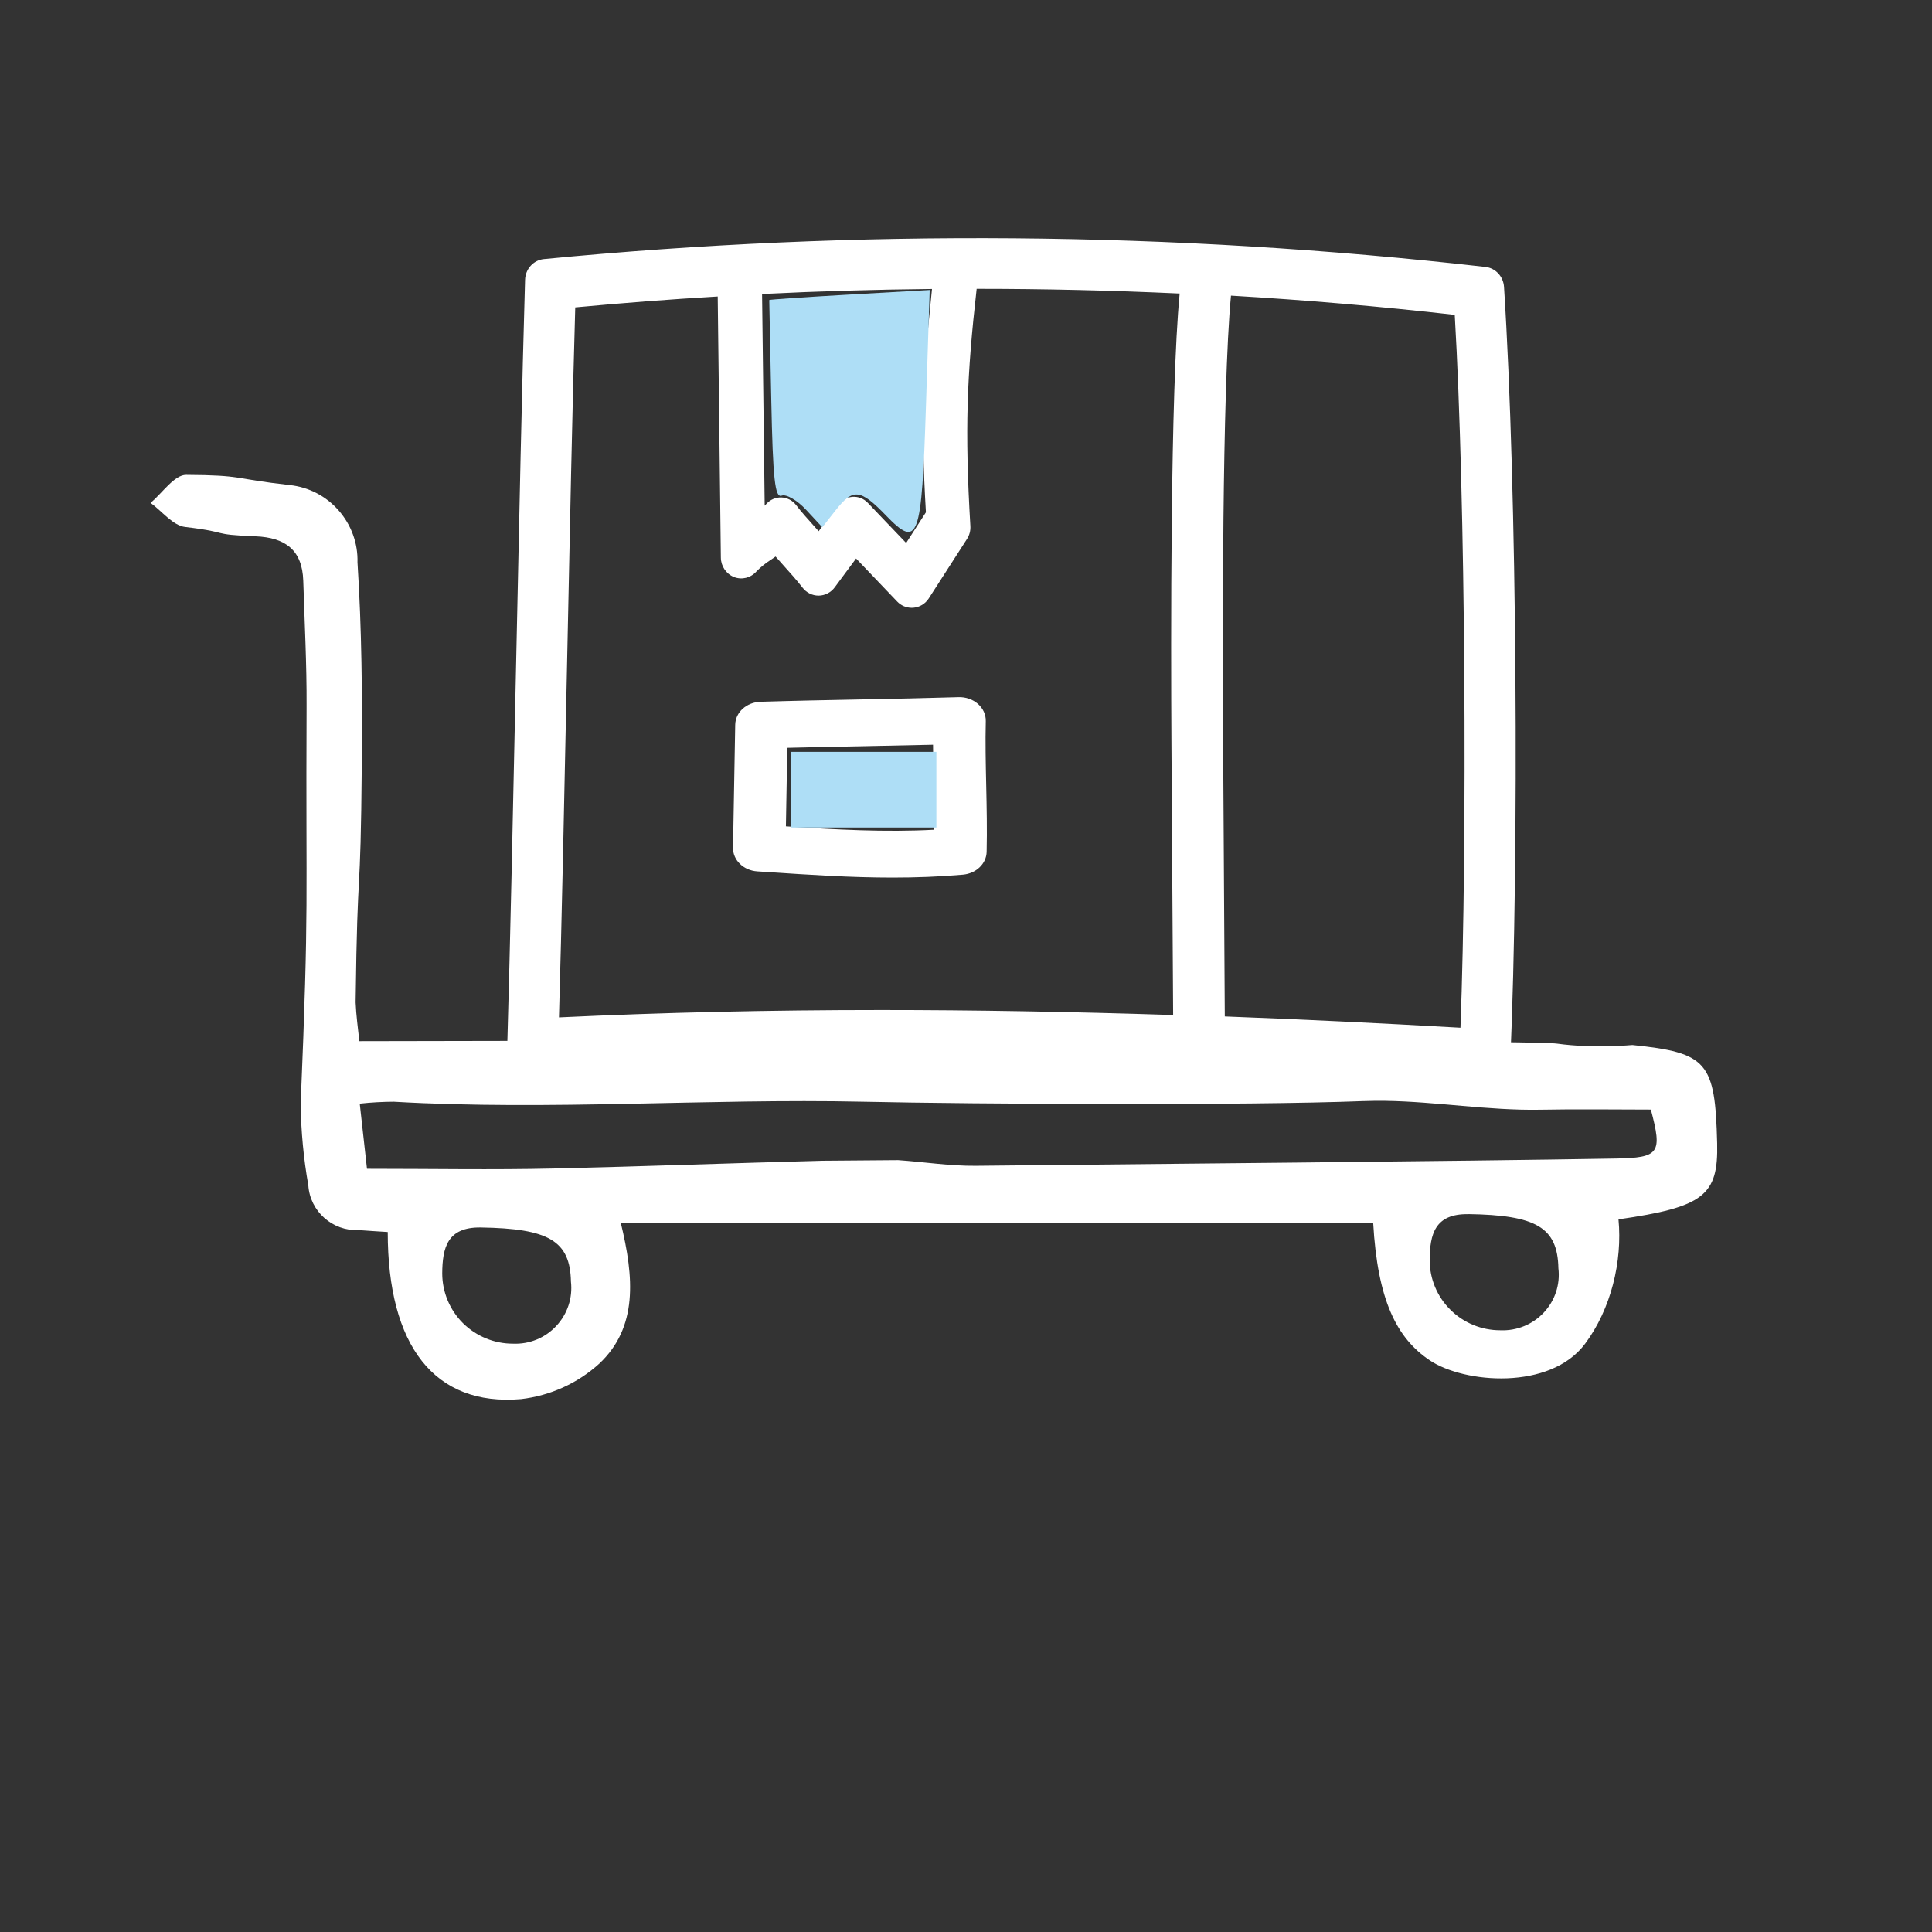<?xml version="1.0" encoding="UTF-8" standalone="no"?>
<svg
   xmlns:dc="http://purl.org/dc/elements/1.1/"
   xmlns:cc="http://creativecommons.org/ns#"
   xmlns:rdf="http://www.w3.org/1999/02/22-rdf-syntax-ns#"
   xmlns:svg="http://www.w3.org/2000/svg"
   xmlns="http://www.w3.org/2000/svg"
   xmlns:sodipodi="http://sodipodi.sourceforge.net/DTD/sodipodi-0.dtd"
   xmlns:inkscape="http://www.inkscape.org/namespaces/inkscape"
   width="29mm"
   height="29mm"
   viewBox="0 0 29 29"
   version="1.1"
   id="svg1"
   inkscape:version="1.0.2 (e86c870879, 2021-01-15)"
   sodipodi:docname="Icon-Produkt-weiß-blau.svg">
  <rect x="0" y="0" width="29" height="29" fill="#333333" stroke="none"/>
  <sodipodi:namedview
     id="namedview1"
     pagecolor="#ffffff"
     bordercolor="#666666"
     borderopacity="1.0"
     inkscape:showpageshadow="2"
     inkscape:pageopacity="0.0"
     inkscape:pagecheckerboard="0"
     inkscape:deskcolor="#d1d1d1"
     inkscape:document-units="mm"
     inkscape:zoom="2.7994008"
     inkscape:cx="204.85683"
     inkscape:cy="83.309983"
     inkscape:window-width="1920"
     inkscape:window-height="1017"
     inkscape:window-x="-8"
     inkscape:window-y="-8"
     inkscape:window-maximized="1"
     inkscape:current-layer="layer1"
     inkscape:document-rotation="0"
     showgrid="false" />
  <defs
     id="defs1">
    <clipPath
       clipPathUnits="userSpaceOnUse"
       id="clipPath205">
      <path
         d="M 0,0 H 731.339 V 419.528 H 0 Z"
         transform="translate(-404.066,-295.596)"
         id="path205" />
    </clipPath>
  </defs>
  <g
     inkscape:label="Ebene 1"
     inkscape:groupmode="layer"
     id="layer1">
    <g
       id="g2658">
      <g
         id="g198"
         transform="matrix(0.536,0,0,0.536,-280.993,-69.021)"
         style="fill:#ffffff;fill-opacity:1">
        <path
           id="path199"
           d="m 0,0 c 5.844,0.297 12.06,0.229 20.154,-0.221 0.008,-0.001 0.016,-0.001 0.023,-0.001 0.234,0 0.427,0.19 0.438,0.431 0.186,4.275 0.142,11.95 -0.133,16.22 -0.014,0.218 -0.178,0.395 -0.389,0.419 C 13.522,17.595 6.894,17.65 0.312,17.013 0.092,16.992 -0.077,16.805 -0.084,16.578 -0.209,12.337 -0.335,4.704 -0.459,0.464 -0.463,0.339 -0.416,0.217 -0.328,0.129 -0.241,0.041 -0.122,-0.006 0,0 Z M 19.567,0.865 C 17.83,0.964 16.186,1.043 14.616,1.102 l -0.035,5.773 c -0.012,1.989 -0.024,7.365 0.165,9.37 1.567,-0.092 3.134,-0.226 4.701,-0.404 v 0 c 0.227,-3.88 0.267,-11.092 0.12,-14.976 z M 8.337,11.693 7.922,11.049 7.116,11.892 C 7.033,11.98 6.916,12.026 6.797,12.018 6.677,12.01 6.567,11.95 6.495,11.852 L 6.084,11.296 c -0.029,0.032 -0.057,0.063 -0.085,0.095 -0.14,0.156 -0.272,0.302 -0.389,0.454 v 0 C 5.536,11.942 5.424,12 5.303,12.005 5.183,12.01 5.067,11.96 4.985,11.869 4.974,11.856 4.962,11.844 4.95,11.832 l -0.055,4.447 c 1.187,0.059 2.377,0.094 3.57,0.106 V 16.384 C 8.273,14.562 8.23,13.523 8.337,11.693 Z M 0.97,15.998 c 0.995,0.093 1.992,0.17 2.993,0.229 l 0.066,-5.485 v 0 C 4.031,10.561 4.14,10.4 4.304,10.334 c 0.164,-0.065 0.35,-0.02 0.469,0.113 0.093,0.096 0.197,0.179 0.309,0.25 0.031,0.021 0.064,0.043 0.097,0.067 0.054,-0.061 0.108,-0.121 0.161,-0.181 0.146,-0.162 0.283,-0.315 0.405,-0.472 v 0 C 5.826,10.005 5.95,9.943 6.081,9.943 h 0.004 c 0.133,0.002 0.257,0.066 0.337,0.175 L 6.87,10.723 7.733,9.819 C 7.814,9.734 7.924,9.687 8.039,9.687 c 0.014,0 0.027,0 0.041,0.002 0.129,0.012 0.245,0.084 0.317,0.195 L 9.2,11.133 c 0.052,0.08 0.077,0.175 0.071,0.271 -0.12,2.026 -0.075,3.151 0.132,4.984 1.419,0 2.841,-0.033 4.265,-0.099 C 13.47,14.252 13.483,8.868 13.495,6.87 L 13.531,1.132 C 11.368,1.202 9.339,1.237 7.401,1.237 5.034,1.237 2.802,1.185 0.628,1.082 0.742,4.946 0.856,12.134 0.97,15.998 Z"
           style="fill:#ffffff;fill-opacity:1;fill-rule:nonzero;stroke:none"
           transform="matrix(1.333,0,0,-1.333,539.057,158.704)" />
      </g>
      <g
         id="g199"
         transform="matrix(0.536,0,0,0.536,-282.798,-69.958)"
         style="fill:#ffffff;fill-opacity:1">
        <path
           id="path200"
           d="m 0,0 0.199,-0.013 c 0.898,-0.06 1.763,-0.117 2.643,-0.117 0.486,0 0.976,0.017 1.479,0.061 v 0 C 4.599,-0.044 4.812,0.161 4.818,0.41 4.829,0.873 4.819,1.346 4.809,1.804 4.799,2.252 4.789,2.715 4.8,3.158 4.803,3.293 4.743,3.424 4.635,3.519 4.527,3.613 4.38,3.665 4.229,3.66 3.57,3.64 2.851,3.625 2.156,3.612 1.457,3.598 0.734,3.584 0.068,3.563 v 0 C -0.226,3.554 -0.46,3.342 -0.464,3.08 L -0.51,0.498 v 0 C -0.515,0.238 -0.291,0.019 0,0 Z M 0.63,2.596 C 1.137,2.609 1.665,2.619 2.18,2.629 2.682,2.639 3.195,2.649 3.692,2.661 3.693,2.367 3.699,2.073 3.706,1.785 3.712,1.485 3.719,1.178 3.719,0.875 2.678,0.82 1.66,0.877 0.601,0.946 Z"
           style="fill:#ffffff;fill-opacity:1;fill-rule:nonzero;stroke:none"
           transform="matrix(1.333,0,0,-1.333,548.816,154.921)" />
      </g>
      <path
         id="path207"
         style="fill:#ffffff;fill-opacity:1;fill-rule:nonzero;stroke:none;stroke-width:0.715"
         d="m 2.795,7.128 c -0.178,-0.002 -0.357,0.272 -0.535,0.42 0.173,0.126 0.336,0.341 0.521,0.362 0.7,0.082 0.348,0.112 1.054,0.14 0.447,0.018 0.702,0.205 0.717,0.665 0.02,0.629 0.053,1.258 0.05,1.887 -0.014,3.092 0.04,2.885 -0.089,5.975 0.006,0.407 0.044,0.813 0.115,1.215 0.026,0.391 0.362,0.69 0.756,0.672 0.146,0.011 0.291,0.02 0.436,0.029 0,1.709 0.701,2.619 2.001,2.508 0.437,-0.051 0.848,-0.236 1.174,-0.532 0.58,-0.545 0.524,-1.291 0.322,-2.118 l 11.295,0.005 c 0.066,1.158 0.35,1.728 0.849,2.063 0.518,0.347 1.805,0.455 2.331,-0.248 0.391,-0.523 0.562,-1.238 0.502,-1.868 1.28,-0.184 1.5,-0.359 1.481,-1.143 -0.03,-1.219 -0.145,-1.358 -1.272,-1.474 0,0 -0.589,0.055 -1.132,-0.021 -0.543,-0.077 -17.977,-0.037 -17.977,-0.037 -0.021,-0.192 -0.048,-0.39 -0.056,-0.583 0.029,-2.296 0.074,-1.314 0.093,-3.61 0.008,-0.999 -9.816e-4,-1.999 -0.065,-2.995 0.008,-0.284 -0.093,-0.562 -0.282,-0.777 C 4.896,7.447 4.634,7.311 4.349,7.281 3.481,7.184 3.668,7.133 2.795,7.128 Z M 20.789,16.524 c 0.776,0.011 1.554,0.147 2.331,0.133 0.555,-0.011 1.111,-0.002 1.66,-0.002 0.174,0.656 0.13,0.723 -0.528,0.735 -2.397,0.042 -7.207,0.084 -9.604,0.109 -0.389,0.004 -0.778,-0.058 -1.167,-0.085 -1.75e-4,10e-7 -3.41e-4,-2e-6 -5.17e-4,0 -0.413,0.003 -0.733,0.005 -1.13,0.009 -1.35,0.035 -2.7,0.086 -4.05,0.117 -0.908,0.021 -1.818,0.004 -2.792,0.004 L 5.4,16.566 C 5.572,16.547 5.744,16.538 5.917,16.537 v 5.17e-4 c 2.335,0.134 4.697,-0.051 7.033,-5.17e-4 1.705,0.037 5.799,0.058 7.507,-0.009 0.111,-0.004 0.222,-0.005 0.333,-0.004 z m 1.249,1.7 c 1.021,0.015 1.342,0.199 1.354,0.813 0.029,0.243 -0.051,0.486 -0.219,0.665 -0.167,0.179 -0.405,0.276 -0.651,0.266 -0.281,7.15e-4 -0.551,-0.109 -0.75,-0.307 -0.2,-0.197 -0.312,-0.466 -0.312,-0.746 0.002,-0.388 0.078,-0.697 0.577,-0.69 z M 7.215,18.425 c 1.021,0.015 1.343,0.199 1.355,0.813 0.028,0.243 -0.052,0.486 -0.22,0.665 C 8.184,20.082 7.946,20.18 7.7,20.169 7.42,20.17 7.15,20.059 6.95,19.862 6.751,19.664 6.639,19.396 6.638,19.116 c 0.002,-0.389 0.078,-0.698 0.577,-0.691 z" />
      <path
         style="fill:#aedef6;stroke:none;stroke-width:0.357px;stroke-linecap:butt;stroke-linejoin:miter;stroke-opacity:1;fill-opacity:1"
         d="m 50.184,29.195 c -1.46,-1.506 -1.863,-1.547 -2.851,-0.292 l -0.756,0.962 -0.914,-0.986 C 45.16,28.336 44.536,27.975 44.275,28.075 c -0.379,0.145 -0.497,-0.945 -0.588,-5.423 -0.063,-3.083 -0.114,-5.629 -0.114,-5.657 0,-0.029 2.045,-0.168 4.544,-0.31 l 4.544,-0.258 -0.212,6.562 c -0.246,7.605 -0.427,8.103 -2.265,6.208 z"
         id="path2647"
         transform="scale(0.265)" />
      <path
         style="fill:#aedef6;stroke:none;stroke-width:0.357px;stroke-linecap:butt;stroke-linejoin:miter;stroke-opacity:1;fill-opacity:1"
         d="m 44.823,44.73 v -2.143 h 4.108 4.108 v 2.143 2.143 h -4.108 -4.108 z"
         id="path2649"
         transform="scale(0.265)" />
    </g>
  </g>
</svg>
